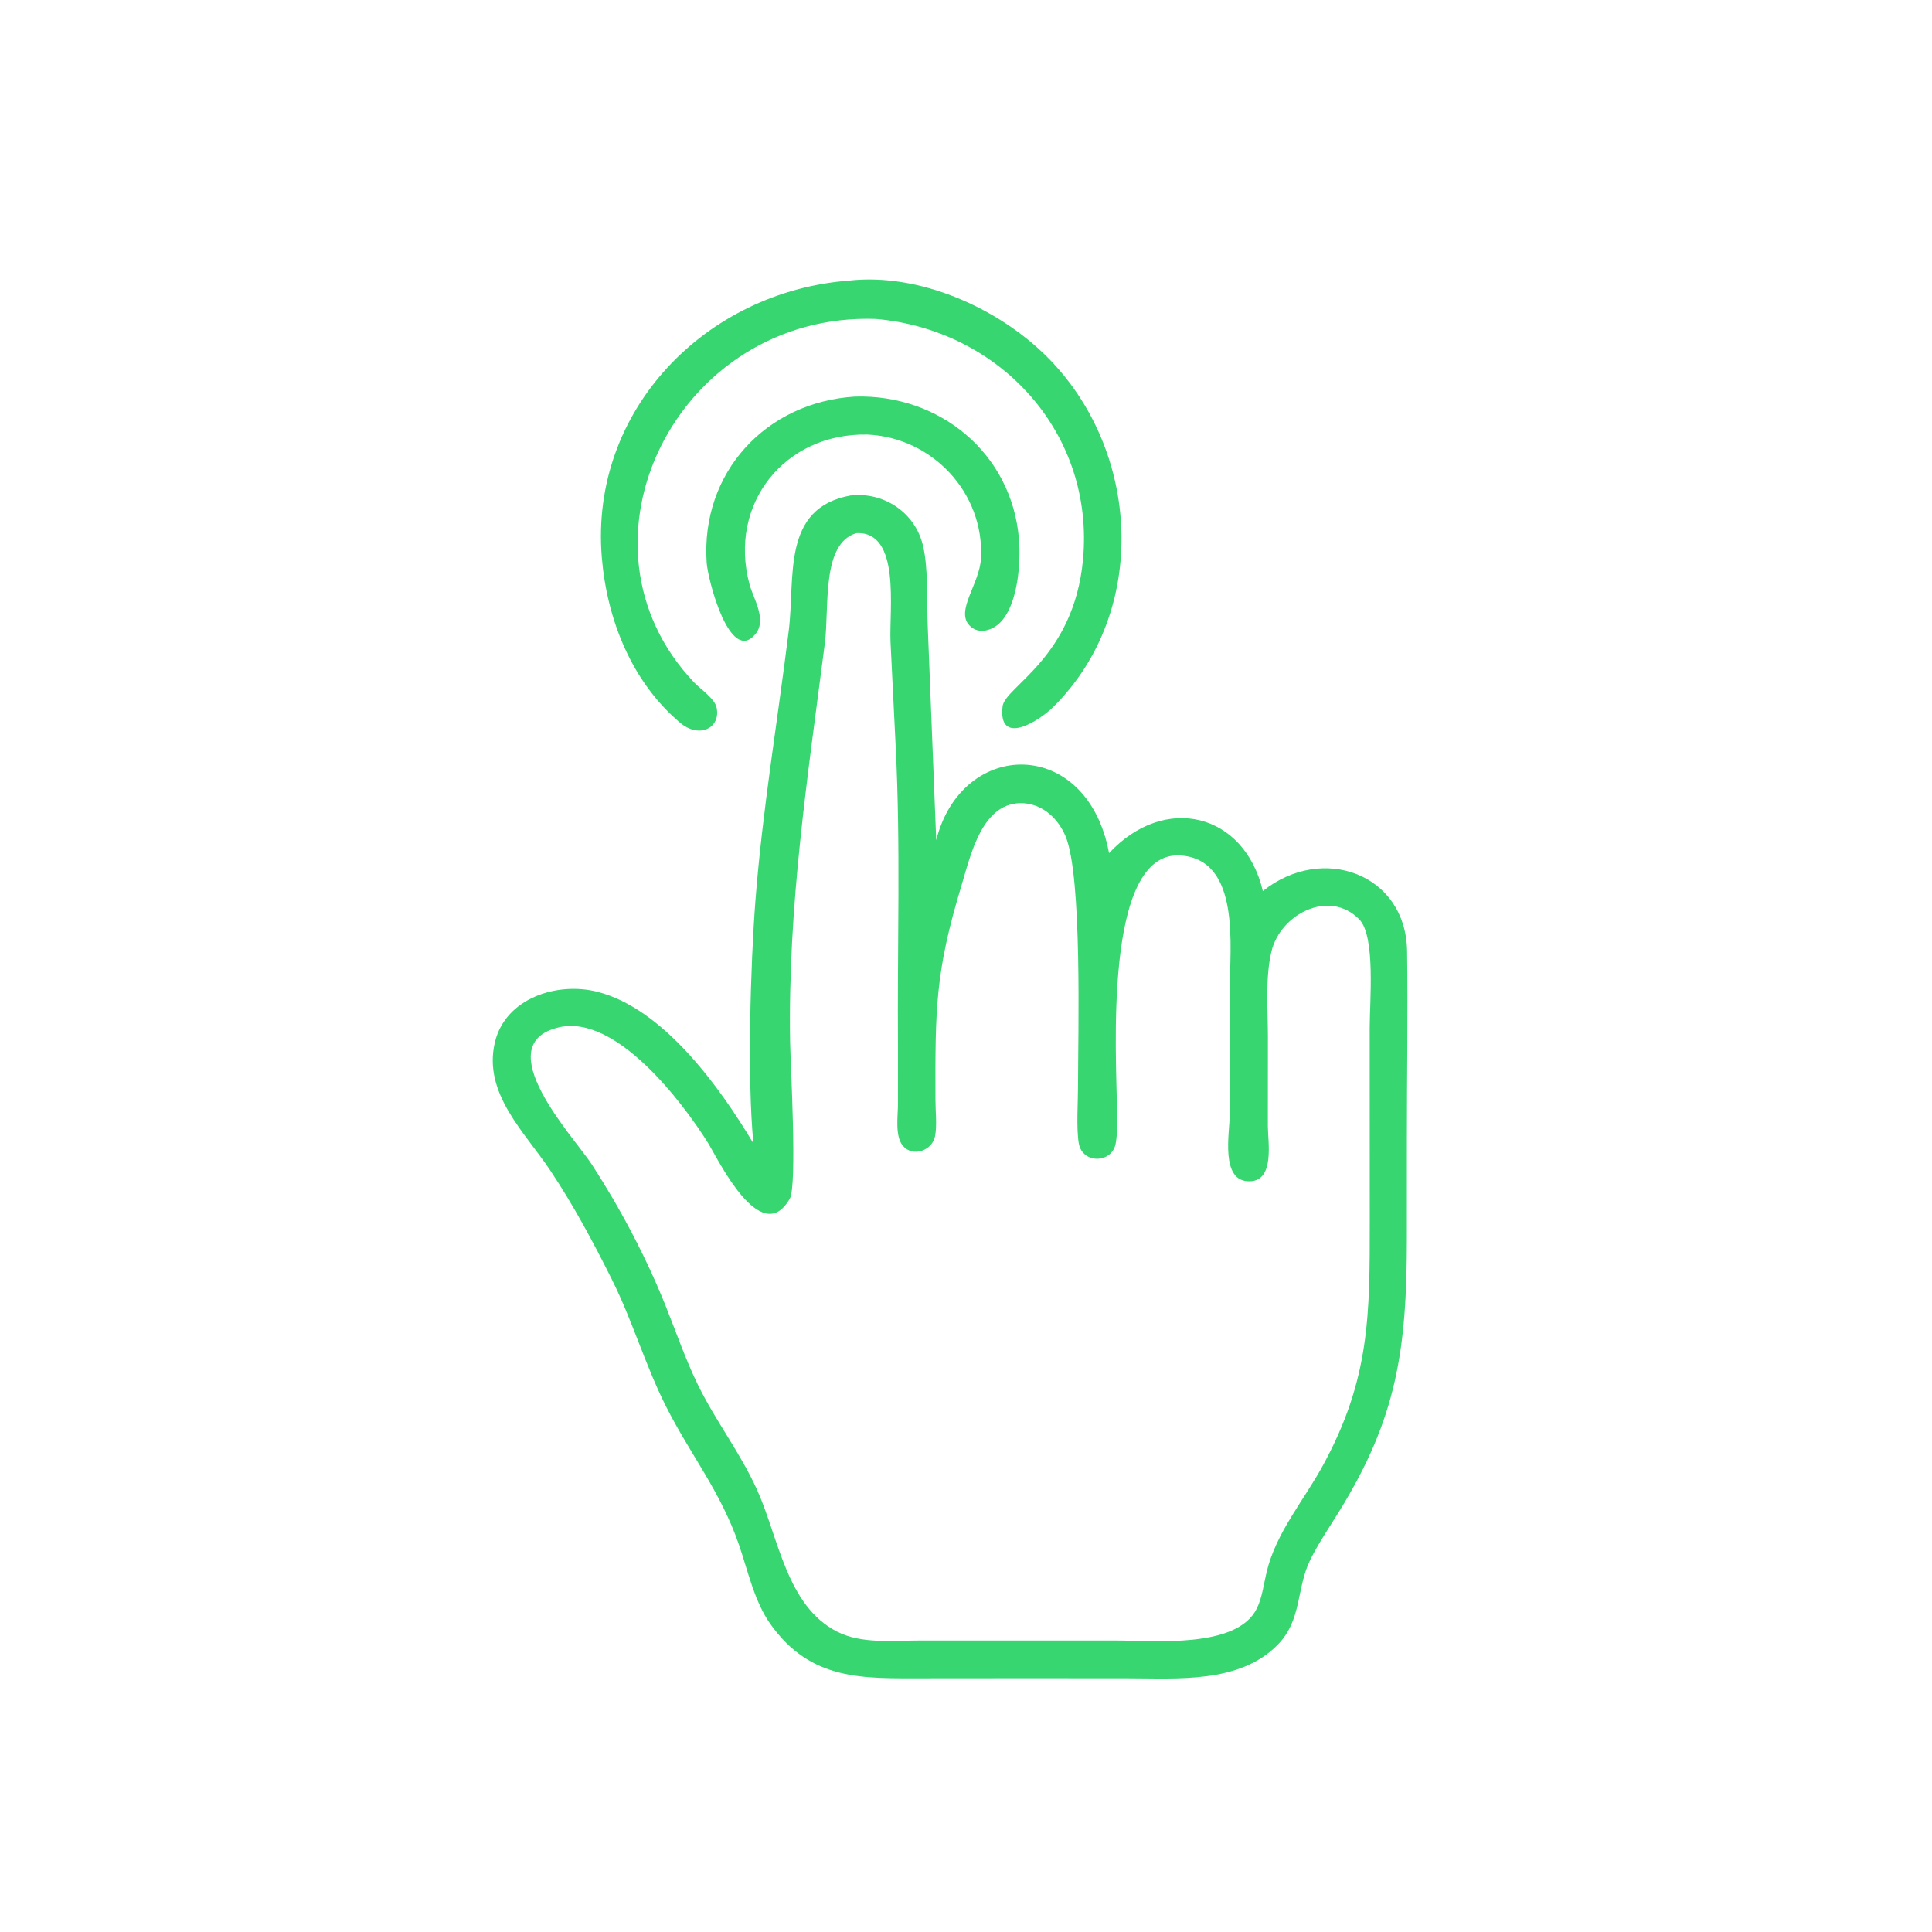 <?xml version="1.0" encoding="UTF-8"?> <svg xmlns="http://www.w3.org/2000/svg" xmlns:xlink="http://www.w3.org/1999/xlink" width="1024" height="1024"><path fill="#37D670" transform="scale(1.6 1.6)" d="M290.164 105.657C224.354 103.373 186.148 180.125 229.991 226.124C232.133 228.372 236.754 231.381 237.391 234.438C238.792 241.171 231.651 244.765 225.333 239.443C209.193 225.85 201.015 205.079 199.342 184.496C195.398 135.963 233.684 96.569 281.326 92.942C304.499 90.37 330.403 101.923 346.598 117.961C377.9 148.961 380.831 202.472 348.979 234.125C343.878 239.194 330.577 247.247 332.12 233.992C332.879 227.465 355.716 217.966 358.755 185.411C362.668 143.486 331.287 109.256 290.164 105.657Z"></path><path fill="#37D670" transform="scale(1.6 1.6)" d="M287.323 143.96C259.901 143.42 241.179 166.919 248.27 193.51C249.562 198.354 254.179 205.299 250.229 210.066C241.793 220.249 234.476 192.101 234.089 186.343C232.091 156.583 253.705 133.162 283.253 131.378C311.135 130.542 335.044 149.995 337.519 178.311C338.204 186.154 337.273 199.546 331.771 205.759C329.111 208.763 324.244 210.489 321.117 207.162C316.489 202.239 324.517 193.404 324.96 184.978C326.102 163.263 308.832 144.909 287.323 143.96Z"></path><path fill="#37D670" transform="scale(1.6 1.6)" d="M249.581 378.763C247.484 357.561 248.613 319.511 250.238 298.436C252.553 268.43 257.61 238.694 261.294 208.85C263.461 191.292 258.812 168.264 281.77 164.137C292.859 162.876 303.155 169.82 305.743 180.707C307.619 188.6 306.95 199.457 307.34 207.798L310.133 278.324C318.685 244.471 360.236 244.002 367.387 282.618C385.83 262.819 412.216 269.233 418.338 295.19C437.892 279.468 465.784 289.305 466.123 315.155C466.395 335.879 466.055 356.669 466.055 377.401L466.051 410.157C466.044 446.868 462.81 469.629 443.618 500.676C440.412 505.863 436.925 510.983 434.18 516.43C429.292 526.13 431.46 536.619 423.106 545.004C410.417 557.739 389.985 555.955 373.57 555.951L340.156 555.929L306.106 555.957C285.965 555.967 268.671 556.957 255.209 537.988C249.879 530.477 247.777 520.402 244.812 511.783C238.667 493.919 228.806 482.107 220.613 465.862C213.779 452.308 209.56 437.653 202.798 424.051C196.654 411.694 189.959 399.223 182.299 387.736C173.835 375.043 159.938 362.222 163.934 345.298C167.402 330.612 184.602 325.159 197.881 328.541C219.789 334.12 238.408 360.065 249.581 378.763ZM283.71 176.609C271.988 180.008 274.763 201.265 273.247 213.054C267.481 257.91 260.959 299.94 261.737 345.294C261.863 352.588 264.116 392.715 261.642 397.055C252.049 413.883 237.696 383.635 234.425 378.419C226.104 365.149 204.017 335.879 185.128 340.32C161.155 345.958 190.401 377.056 195.977 385.631C205.384 400.096 213.878 416.148 220.335 432.173C223.904 441.031 226.983 450.102 231.174 458.698C237.083 470.817 245.416 481.466 250.934 493.858C258.022 509.781 260.637 531.916 277.224 540.465C285.303 544.629 295.748 543.438 304.527 543.44L369.521 543.437C382.262 543.431 409.911 546.234 416.397 532.719C418.148 529.07 418.647 524.677 419.585 520.762C422.722 507.668 431.867 497.104 438.204 485.504C453.916 456.744 453.757 435.312 453.755 404.47L453.733 340.416C453.737 331.663 455.721 310.105 450.273 304.544C440.353 294.416 424.103 302.782 421.171 315.254C419.105 324.039 419.994 334.21 420.013 343.205L419.994 373.05C420.011 378.223 422.354 391.133 414.021 391.32C404.063 391.544 407.356 375.231 407.372 369.181L407.368 327.94C407.362 313.961 411.16 284.84 391.153 283.392C365.17 281.511 369.962 351.299 369.962 366.273C369.963 370.316 370.328 374.828 369.589 378.799C368.347 385.485 358.487 385.635 357.347 378.667C356.516 373.582 357.105 365.163 357.107 359.666C357.113 342.476 358.567 290.33 352.972 277.006C350.568 271.28 345.621 266.539 339.197 266.095C325.381 265.139 321.533 283.343 318.48 293.419C309.774 322.145 309.797 334.217 309.884 364.534C309.895 368.27 310.425 372.68 309.766 376.313C308.894 381.118 302.326 383.533 299.028 379.471C296.424 376.266 297.453 369.63 297.458 365.807L297.469 347.219C297.193 313.749 298.396 280.312 296.686 246.874L294.991 212.575C294.517 202.066 298.498 175.92 283.71 176.609Z"></path></svg> 